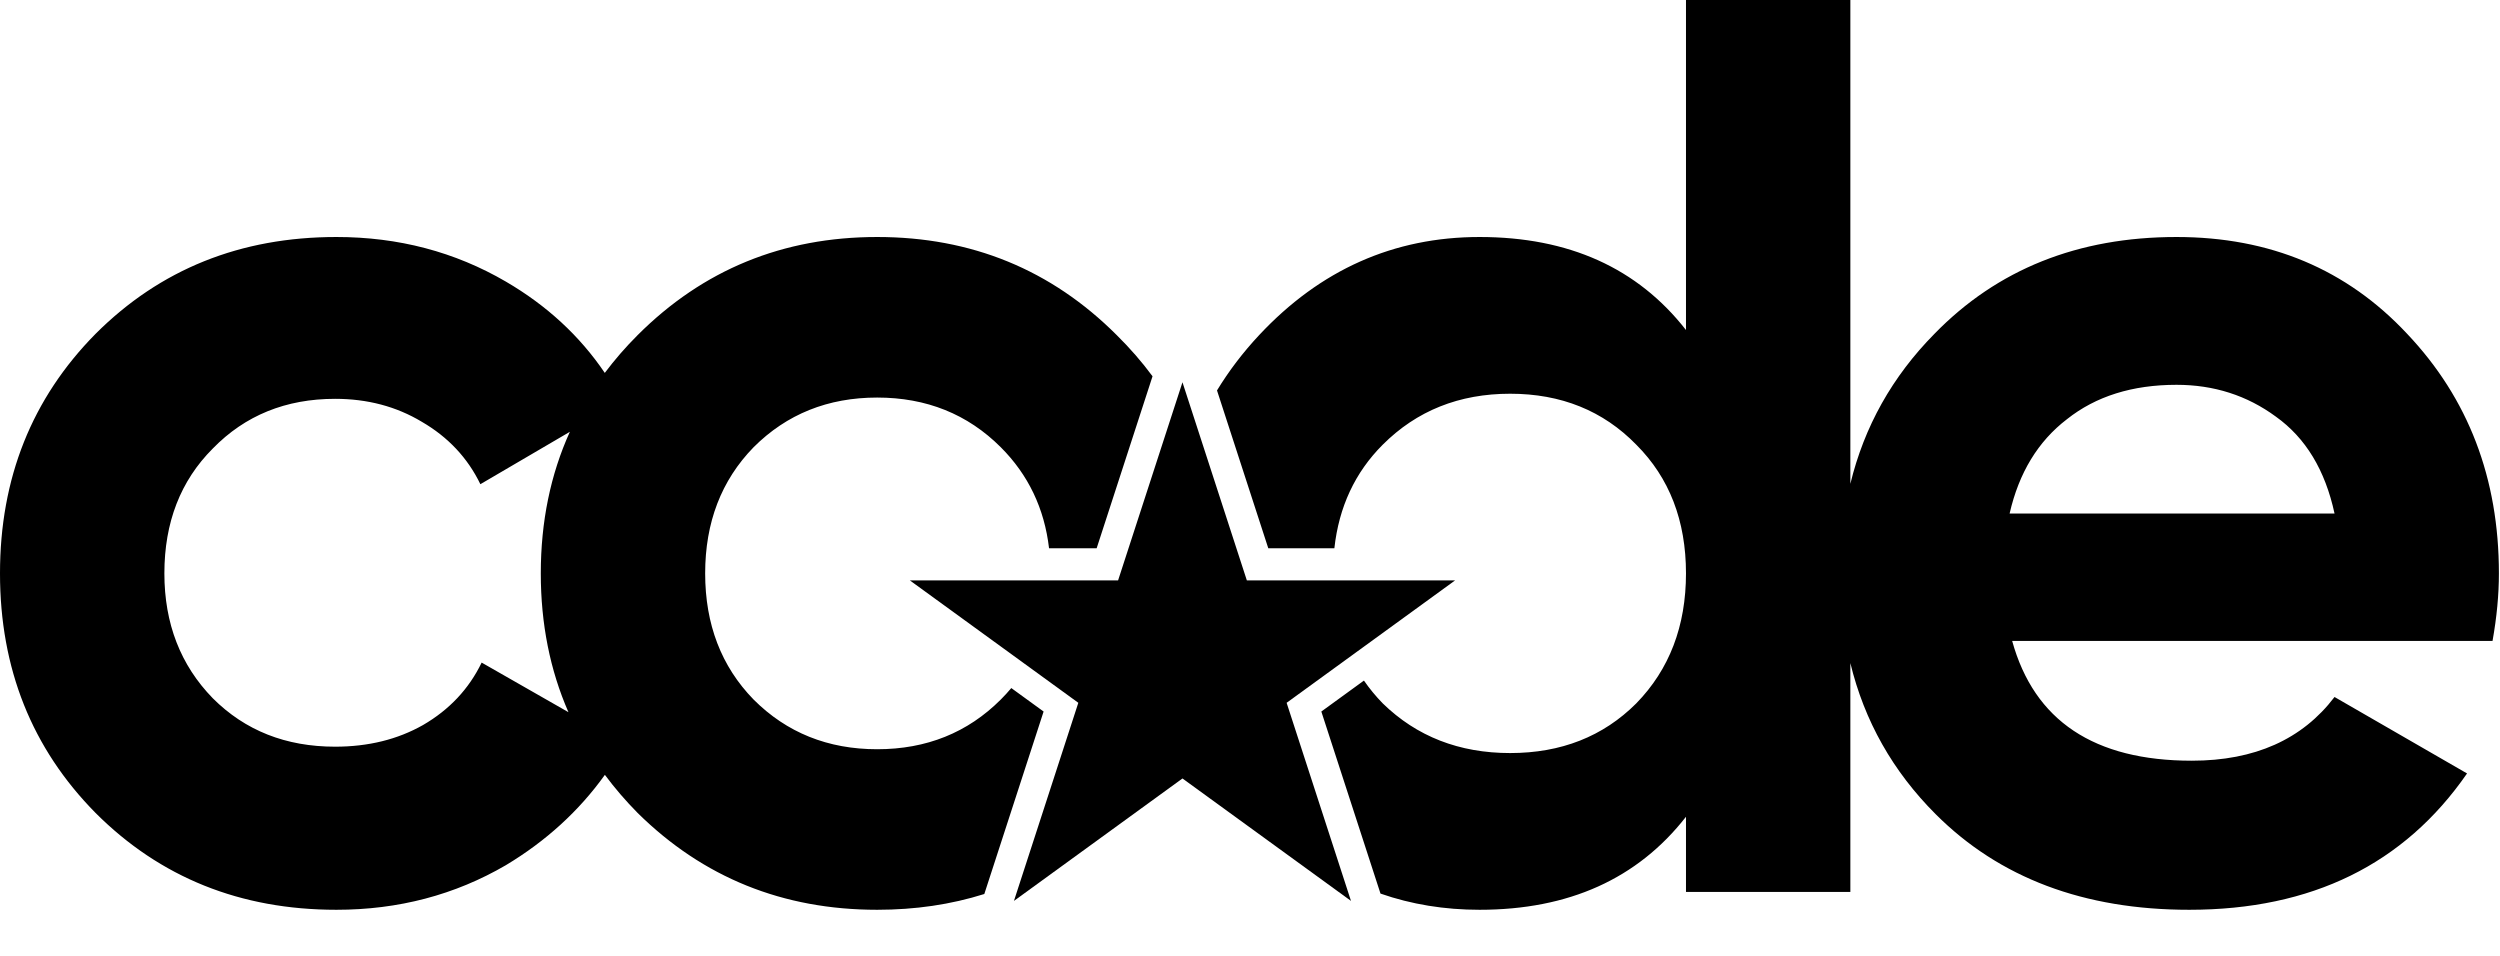 <?xml version="1.0" encoding="UTF-8"?> <svg xmlns="http://www.w3.org/2000/svg" width="1962" height="750" viewBox="0 0 1962 750" fill="none"> <path fill-rule="evenodd" clip-rule="evenodd" d="M75 638C125.667 688.667 188.667 714 264 714C312.667 714 357 702.333 397 679C428.477 660.114 454.381 636.48 474.711 608.099C482.398 618.46 490.965 628.427 500.414 638C551.747 688.667 614.414 714 688.414 714C718.286 714 746.31 709.872 772.488 701.616L819.019 558.41L793.668 539.992C791.08 543.083 788.329 546.085 785.414 549C759.414 575 727.081 588 688.414 588C649.747 588 617.414 575 591.414 549C566.081 523 553.414 490 553.414 450C553.414 410 566.081 377 591.414 351C617.414 325 649.747 312 688.414 312C727.081 312 759.414 325 785.414 351C807.014 372.6 819.642 399.032 823.297 430.295H860.646L904.507 295.304C896.201 284.055 886.836 273.287 876.414 263C825.081 211.667 762.414 186 688.414 186C614.414 186 551.747 211.667 500.414 263C490.937 272.477 482.346 282.363 474.641 292.657C454.99 263.616 429.109 239.731 397 221C357 197.667 312.667 186 264 186C188.667 186 125.667 211.333 75 262C25 312.667 0 375.333 0 450C0 524.667 25 587.333 75 638ZM447.228 338.876L377 380C367 359.333 351.667 343 331 331C311 319 288.333 313 263 313C224.333 313 192.333 326 167 352C141.667 377.333 129 410 129 450C129 489.333 141.667 522 167 548C192.333 573.333 224.333 586 263 586C289 586 312 580.333 332 569C352.667 557 368 540.667 378 520L446.117 558.924C431.648 525.853 424.414 489.544 424.414 450C424.414 409.457 432.019 372.415 447.228 338.876ZM1083.41 701.29C1107.71 709.763 1133.63 714 1161.16 714C1231.16 714 1285.16 689.667 1323.16 641V700H1452.16V520.401C1463.17 565.821 1485.49 605.354 1519.14 639C1569.14 689 1635.47 714 1718.14 714C1814.14 714 1886.81 678.333 1936.14 607L1832.14 547C1806.81 580.333 1769.47 597 1720.14 597C1643.47 597 1596.47 565.667 1579.14 503H1956.14C1959.47 484.333 1961.14 466.667 1961.14 450C1961.14 375.333 1937.14 312.667 1889.14 262C1841.81 211.333 1781.47 186 1708.14 186C1630.81 186 1567.47 211.333 1518.14 262C1485.05 295.536 1463.06 334.77 1452.16 379.703V0H1323.16V259C1285.16 210.333 1231.16 186 1161.16 186C1093.83 186 1036.16 211.667 988.164 263C975.432 276.629 964.412 291.102 955.105 306.419L995.354 430.295H1047.21C1050.77 397.837 1063.43 370.739 1085.16 349C1111.83 322.333 1145.16 309 1185.16 309C1225.16 309 1258.16 322.333 1284.16 349C1310.16 375 1323.16 408.667 1323.16 450C1323.16 491.333 1310.16 525.333 1284.16 552C1258.16 578 1225.16 591 1185.16 591C1145.16 591 1111.83 578 1085.16 552C1079.67 546.365 1074.76 540.403 1070.42 534.113L1036.98 558.41L1083.41 701.29ZM1832.14 403H1577.14C1584.47 371 1599.47 346.333 1622.14 329C1644.81 311 1673.47 302 1708.14 302C1737.47 302 1763.47 310.333 1786.14 327C1809.47 343.667 1824.81 369 1832.14 403Z" fill="black"></path> <path d="M928 300L978.516 455.471H1141.99L1009.74 551.558L1060.25 707.029L928 610.942L795.748 707.029L846.264 551.558L714.012 455.471H877.484L928 300Z" fill="black"></path> </svg> 